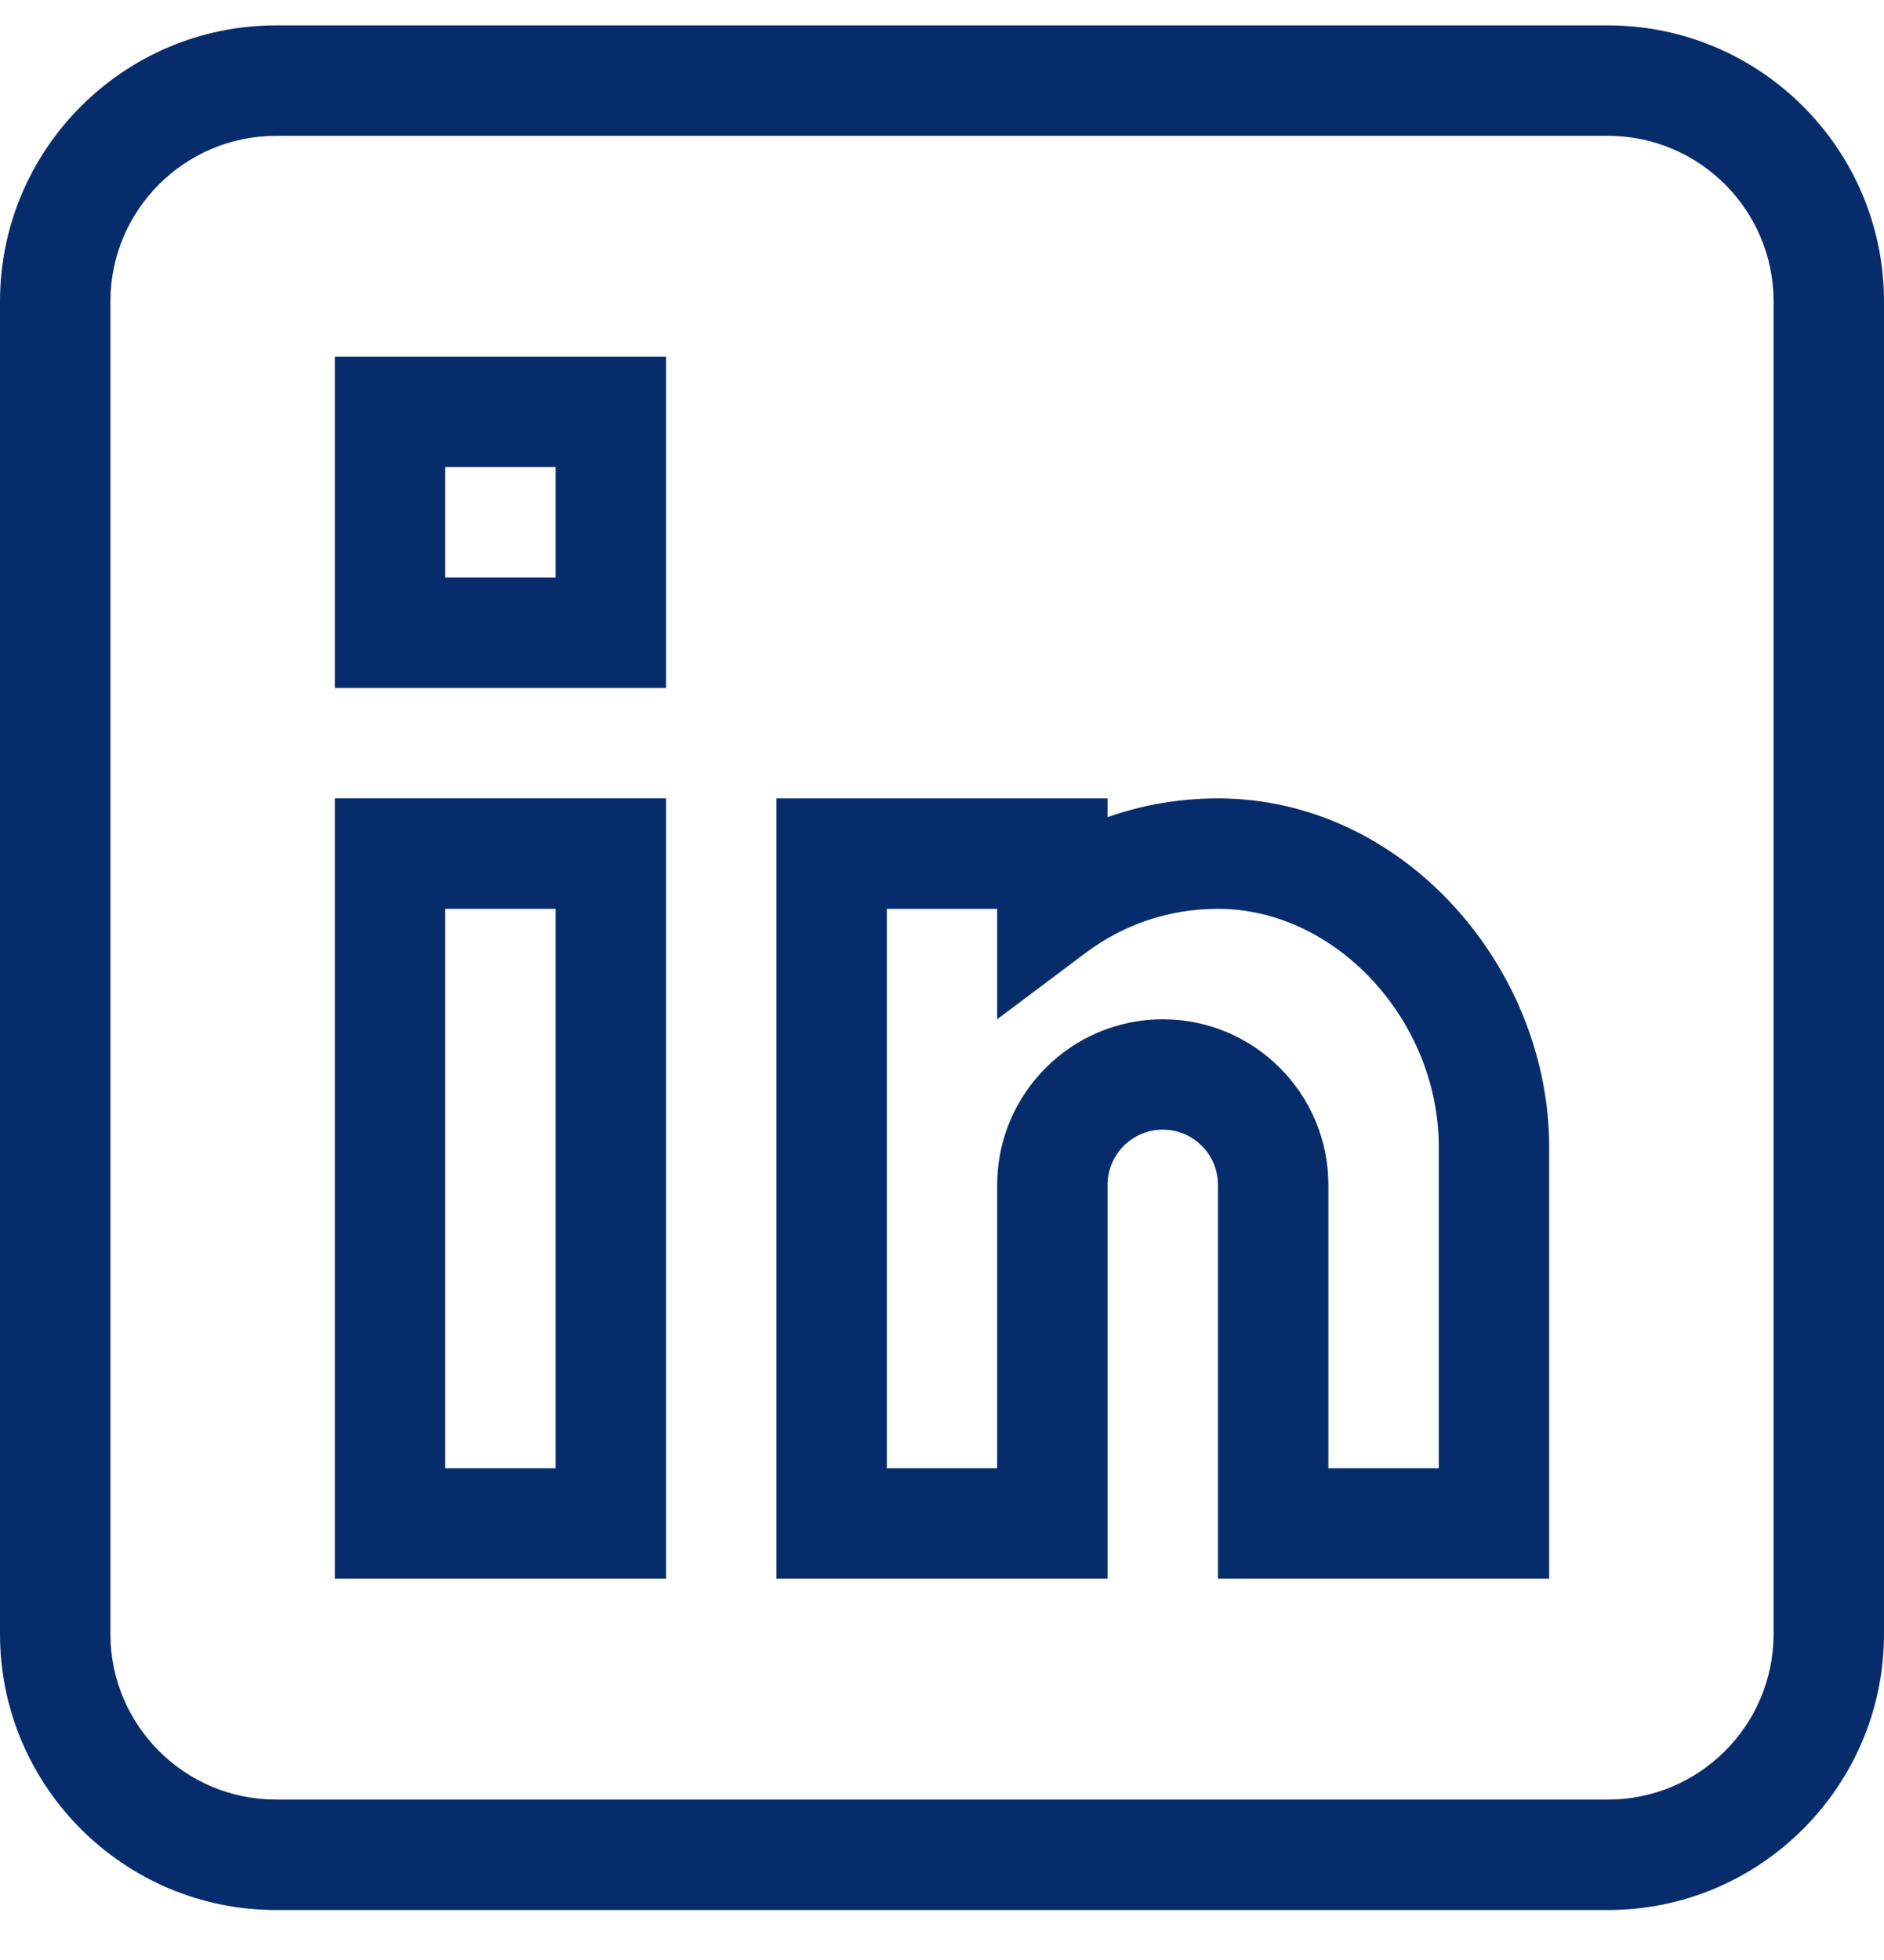 <svg xmlns="http://www.w3.org/2000/svg" fill="none" viewBox="0 0 25 26" height="26" width="25">
<g clip-path="url(#clip0_2516_187)" id="linkedin">
<path fill="#072C6C" d="M21.338 0.337H3.662C1.643 0.337 0 1.98 0 3.999V21.675C0 23.694 1.643 25.337 3.662 25.337H21.338C23.357 25.337 25 23.694 25 21.675V3.999C25 1.98 23.357 0.337 21.338 0.337ZM23.535 21.675C23.535 22.886 22.549 23.872 21.338 23.872H3.662C2.451 23.872 1.465 22.886 1.465 21.675V3.999C1.465 2.787 2.451 1.802 3.662 1.802H21.338C22.549 1.802 23.535 2.787 23.535 3.999V21.675Z" id="Vector"></path>
<path fill="#072C6C" d="M4.443 20.942H8.838V10.591H4.443V20.942ZM5.908 12.056H7.373V19.477H5.908V12.056Z" id="Vector_2"></path>
<path fill="#072C6C" d="M16.166 10.591C16.165 10.591 16.163 10.591 16.162 10.591C15.656 10.591 15.162 10.675 14.697 10.84V10.591H10.303V20.942H14.697V15.718C14.697 15.314 15.026 14.985 15.43 14.985C15.834 14.985 16.162 15.314 16.162 15.718V20.942H20.557V15.214C20.557 12.844 18.634 10.593 16.166 10.591ZM19.092 19.477H17.627V15.718C17.627 14.506 16.641 13.521 15.43 13.521C14.218 13.521 13.233 14.506 13.232 15.718V19.477H11.768V12.056H13.232V13.521L14.405 12.641C14.915 12.258 15.522 12.056 16.162 12.056H16.165C17.724 12.057 19.092 13.533 19.092 15.214V19.477Z" id="Vector_3"></path>
<path fill="#072C6C" d="M4.443 9.126H8.838V4.731H4.443V9.126ZM5.908 6.196H7.373V7.661H5.908V6.196Z" id="Vector_4"></path>
</g>
<defs>
<clipPath id="clip0_2516_187">
<rect transform="translate(0 0.337)" fill="white" height="25" width="25"></rect>
</clipPath>
</defs>
</svg>
